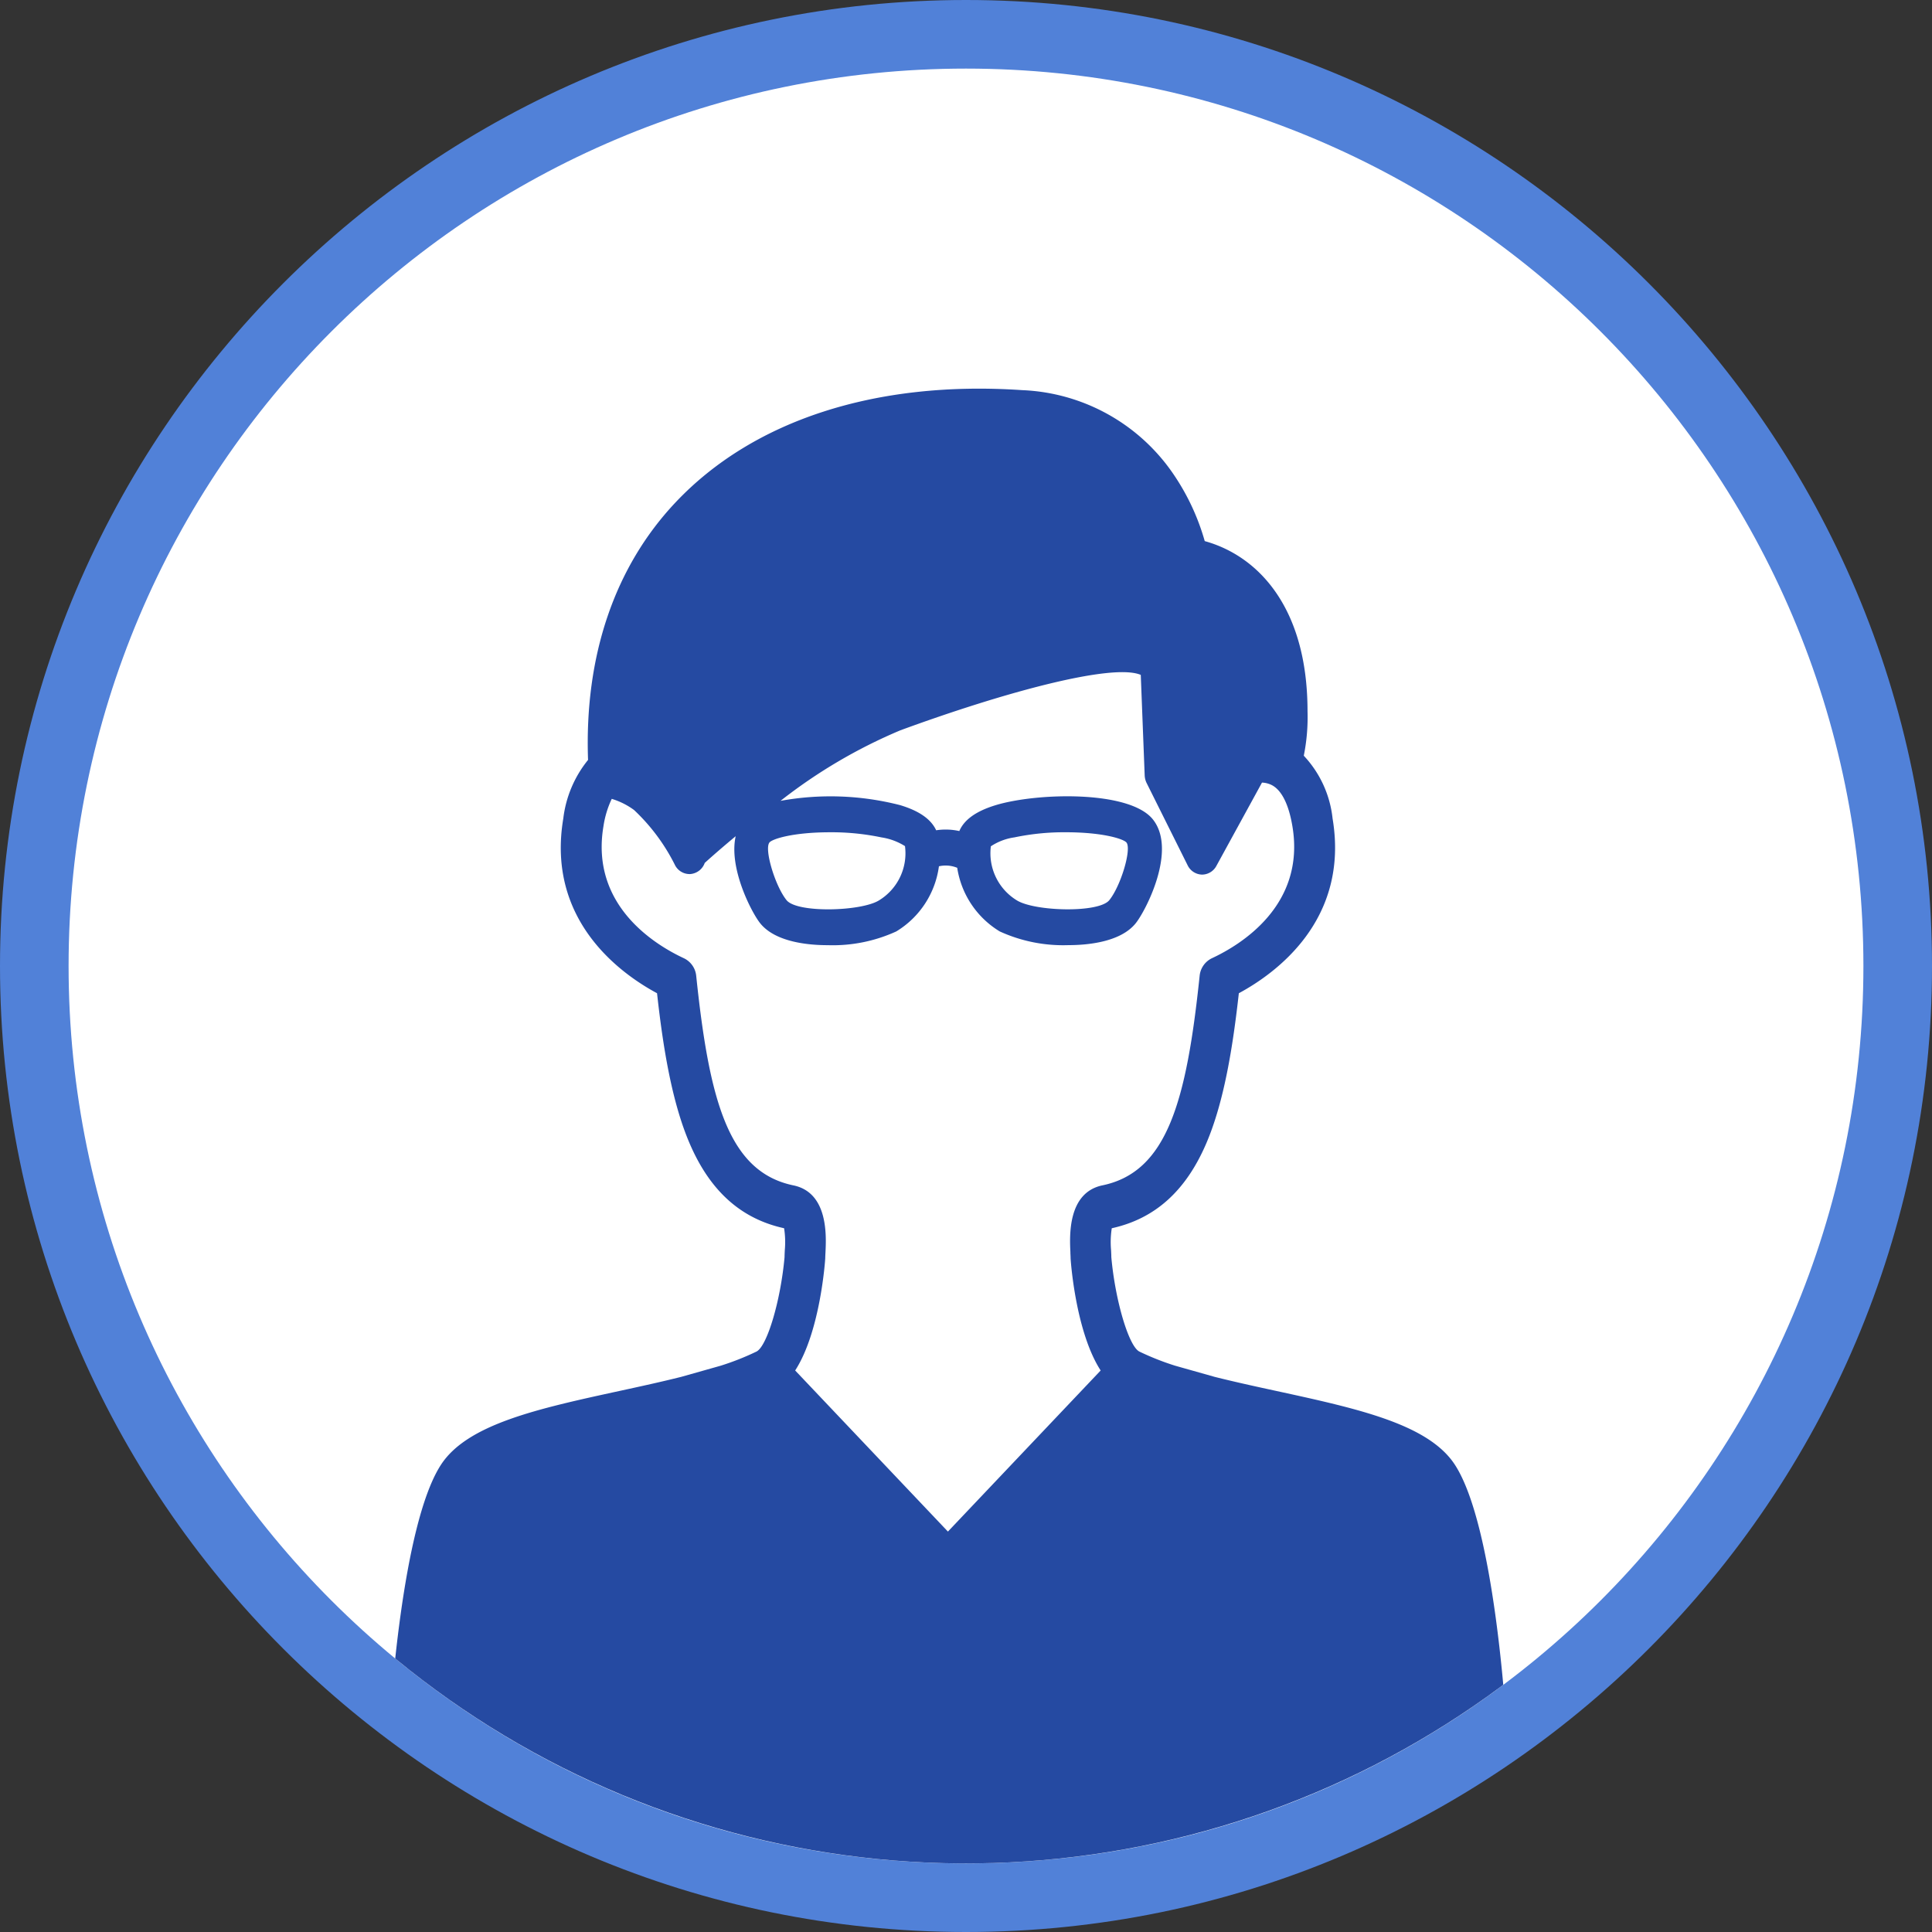 <svg xmlns="http://www.w3.org/2000/svg" xmlns:xlink="http://www.w3.org/1999/xlink" width="169" height="169" viewBox="0 0 169 169">
  <rect x="0" y="0" width="169" height="169" fill="#333333" stroke="none"/>
  <defs>
    <clipPath id="clip-path">
      <path id="Path_498" data-name="Path 498" d="M78.5,0A78.5,78.5,0,1,1,0,78.5,78.5,78.5,0,0,1,78.5,0Z" transform="translate(462 2241)" fill="#fff"/>
    </clipPath>
  </defs>
  <g id="Group_318" data-name="Group 318" transform="translate(-456 -2235)">
    <g id="Path_497" data-name="Path 497" transform="translate(462 2241)" fill="#fff">
      <path d="M 78.5 160 C 72.972 160 67.447 159.443 62.078 158.344 C 56.844 157.273 51.695 155.675 46.776 153.594 C 41.946 151.551 37.288 149.023 32.93 146.079 C 28.616 143.164 24.558 139.816 20.871 136.129 C 17.184 132.442 13.836 128.384 10.921 124.07 C 7.977 119.712 5.449 115.054 3.406 110.224 C 1.325 105.305 -0.273 100.156 -1.344 94.922 C -2.443 89.553 -3 84.028 -3 78.5 C -3 72.972 -2.443 67.447 -1.344 62.078 C -0.273 56.844 1.325 51.695 3.406 46.776 C 5.449 41.946 7.977 37.288 10.921 32.93 C 13.836 28.616 17.184 24.558 20.871 20.871 C 24.558 17.184 28.616 13.836 32.93 10.921 C 37.288 7.977 41.946 5.449 46.776 3.406 C 51.695 1.325 56.844 -0.273 62.078 -1.344 C 67.447 -2.443 72.972 -3 78.5 -3 C 84.028 -3 89.553 -2.443 94.922 -1.344 C 100.156 -0.273 105.305 1.325 110.224 3.406 C 115.054 5.449 119.712 7.977 124.07 10.921 C 128.384 13.836 132.442 17.184 136.129 20.871 C 139.816 24.558 143.164 28.616 146.079 32.93 C 149.023 37.288 151.551 41.946 153.594 46.776 C 155.675 51.695 157.273 56.844 158.344 62.078 C 159.443 67.447 160 72.972 160 78.5 C 160 84.028 159.443 89.553 158.344 94.922 C 157.273 100.156 155.675 105.305 153.594 110.224 C 151.551 115.054 149.023 119.712 146.079 124.07 C 143.164 128.384 139.816 132.442 136.129 136.129 C 132.442 139.816 128.384 143.164 124.07 146.079 C 119.712 149.023 115.054 151.551 110.224 153.594 C 105.305 155.675 100.156 157.273 94.922 158.344 C 89.553 159.443 84.028 160 78.5 160 Z" stroke="none"/>
      <path d="M 78.5 0 C 35.146 0 0 35.146 0 78.5 C 0 121.854 35.146 157 78.5 157 C 121.854 157 157 121.854 157 78.5 C 157 35.146 121.854 0 78.5 0 M 78.5 -6 C 125.093 -6 163 31.907 163 78.5 C 163 125.093 125.093 163 78.5 163 C 31.907 163 -6 125.093 -6 78.5 C -6 31.907 31.907 -6 78.5 -6 Z" stroke="none" fill="#5181d8"/>
    </g>
    <g id="Mask_Group_5" data-name="Mask Group 5" clip-path="url(#clip-path)">
      <path id="Path_1079" data-name="Path 1079" d="M233.4,285.384c-2.309-3.579-8.5-4.926-15.67-6.485-1.8-.389-3.615-.788-5.345-1.221l-3.464-.978a23.254,23.254,0,0,1-3.133-1.238c-.93-.46-2.116-4.462-2.456-8.261,0-.191-.012-.394-.022-.609a7.907,7.907,0,0,1,.061-1.918c3.762-.827,6.46-3.241,8.246-7.375,1.607-3.716,2.365-8.662,2.869-13.182,3.2-1.725,9.691-6.387,8.2-15.286a9.488,9.488,0,0,0-2.519-5.492,16.937,16.937,0,0,0,.328-3.875c0-7.189-2.678-10.915-4.924-12.774a10.938,10.938,0,0,0-4.068-2.123,20.055,20.055,0,0,0-2.664-5.748,16.825,16.825,0,0,0-13.309-7.458c-12.754-.863-23.517,2.617-30.307,9.809-5.342,5.655-7.989,13.446-7.664,22.538a10.006,10.006,0,0,0-2.165,5.122c-1.495,8.9,4.995,13.561,8.2,15.286.5,4.52,1.262,9.466,2.869,13.18,1.786,4.136,4.484,6.551,8.246,7.377a7.905,7.905,0,0,1,.061,1.918c-.01.215-.02.421-.022.609-.34,3.8-1.526,7.8-2.456,8.261a23.11,23.11,0,0,1-3.141,1.24l-3.447.974c-1.734.435-3.557.832-5.354,1.223-7.17,1.558-13.361,2.906-15.67,6.485-3.427,5.315-4.445,21.775-4.547,23.612a6.025,6.025,0,0,0,1.607,4.408c5.841,6.773,27.866,9.946,46.4,10.093.037,0,1.759,0,1.8,0,18.539-.147,40.564-3.319,46.4-10.093a6.008,6.008,0,0,0,1.607-4.386C237.849,307.159,236.831,290.7,233.4,285.384Zm-59.981-54.448c.25-.316,2.065-.9,5.315-.9a21.264,21.264,0,0,1,4.489.448,5.383,5.383,0,0,1,2.06.763A4.822,4.822,0,0,1,183,236c-1.573.964-7.162,1.118-8.079-.027C173.913,234.716,172.961,231.516,173.424,230.936Zm19.371.33a5,5,0,0,1,2.062-.783,21.289,21.289,0,0,1,4.491-.448c3.251,0,5.063.585,5.315.9.46.58-.489,3.779-1.5,5.037-.917,1.147-6.507.988-8.079.027A4.824,4.824,0,0,1,192.794,231.267Zm6.959,35.532c.01.2.02.386.02.5,0,.076.408,6.382,2.63,9.819l-13.361,14.09-13.361-14.092c2.221-3.434,2.63-9.74,2.63-9.819,0-.113.01-.3.02-.5.071-1.431.259-5.235-2.8-5.871-5.66-1.172-7.358-7.343-8.505-18.314a1.913,1.913,0,0,0-1.069-1.551c-2.507-1.164-8.212-4.618-7.047-11.546a8.533,8.533,0,0,1,.726-2.4,6.409,6.409,0,0,1,1.95.974,17.036,17.036,0,0,1,3.552,4.758,1.436,1.436,0,0,0,1.353.846,1.463,1.463,0,0,0,1.279-.974s1.049-.961,2.708-2.338c-.626,2.8,1.392,6.675,2.14,7.612,1.338,1.671,4.266,1.92,5.893,1.92a13.355,13.355,0,0,0,6.01-1.2,7.88,7.88,0,0,0,3.735-5.7,2.67,2.67,0,0,1,1.6.132,7.908,7.908,0,0,0,3.718,5.565,13.347,13.347,0,0,0,6.01,1.2c1.624,0,4.555-.249,5.89-1.92.89-1.113,3.625-6.406,1.5-9.075-2.042-2.566-10.137-2.343-13.745-1.252-1.71.519-2.759,1.265-3.19,2.268a5.479,5.479,0,0,0-2.025-.068c-.448-.971-1.487-1.7-3.155-2.2a24.474,24.474,0,0,0-10.46-.374,45.552,45.552,0,0,1,10.484-6.171c9.236-3.385,18.583-5.888,21.029-4.848l.342,8.789a1.679,1.679,0,0,0,.171.673l3.581,7.184a1.439,1.439,0,0,0,1.248.824h.029a1.432,1.432,0,0,0,1.247-.768l3.985-7.28a2.06,2.06,0,0,1,.861.22c1.086.565,1.58,2.27,1.8,3.6,1.164,6.927-4.54,10.381-7.047,11.546a1.912,1.912,0,0,0-1.069,1.551c-1.15,10.971-2.845,17.142-8.505,18.314C199.494,261.564,199.683,265.368,199.754,266.8Z" transform="translate(349.88 2077.766)" fill="#254aa2"/>
    </g>
  </g>
</svg>
